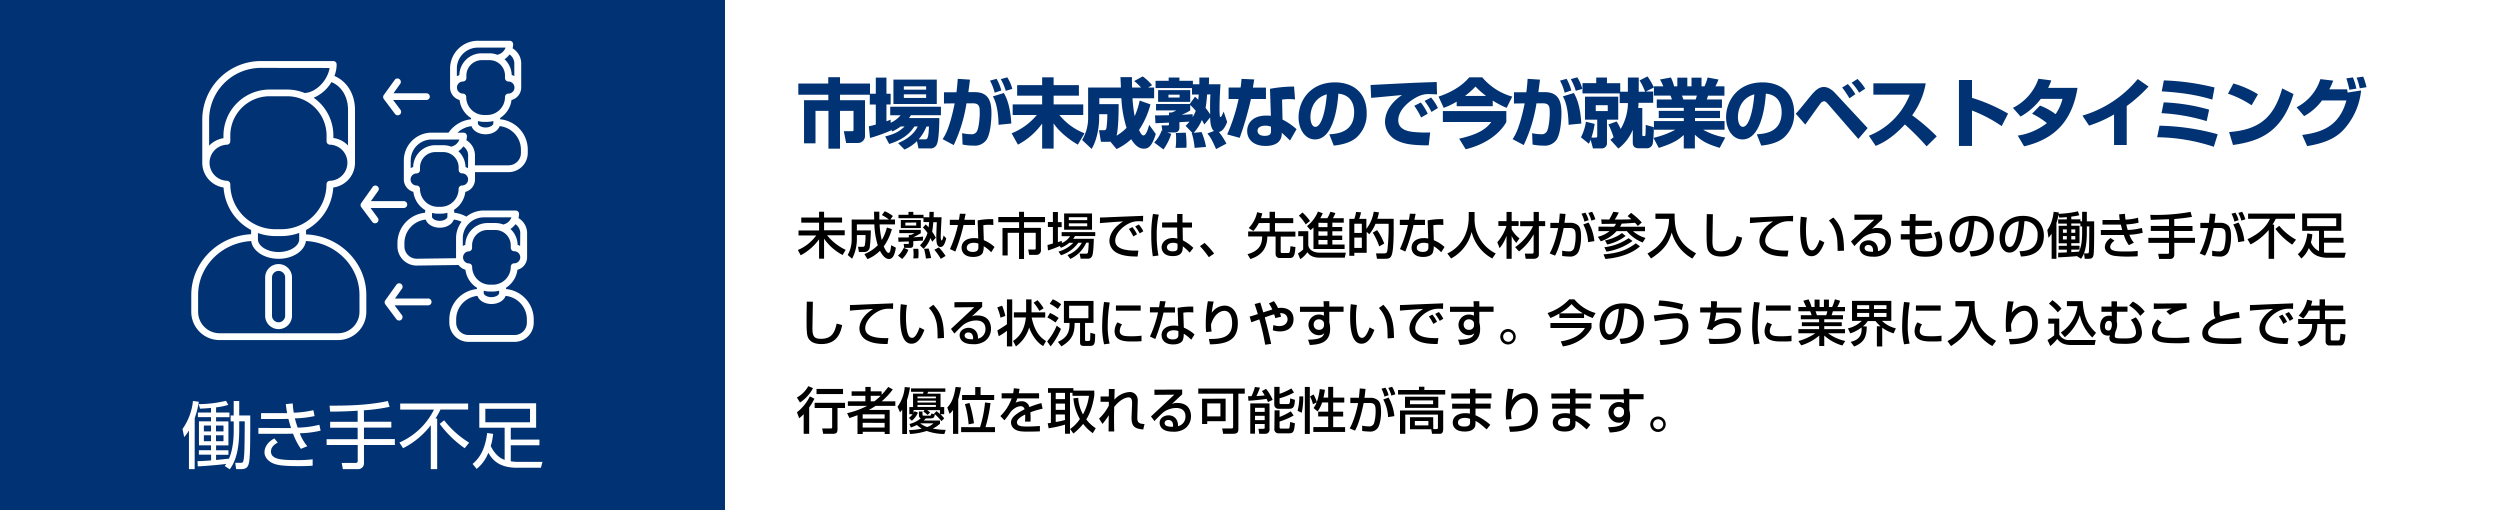 <svg id="レイヤー_1" data-name="レイヤー 1" xmlns="http://www.w3.org/2000/svg" width="1000" height="204" viewBox="0 0 1000 204"><rect x="0" y="0" width="1000" height="204" fill="#808080" stroke="none"/><defs><style>.cls-1{fill:#fff;}.cls-2{fill:#013273;}</style></defs><polygon class="cls-1" points="290 0 0 0 0 204 290 204 1000 204 1000 0 290 0"/><rect class="cls-2" width="290" height="204"/><path d="M320.51,87h7.12v-2.3h2V87h7.2v2h-7.2v3.1h8.26v2h-7.06a21,21,0,0,0,7.44,5.84l-1.22,2.06a20.62,20.62,0,0,1-7.42-6.52v8h-2V95.71a21.29,21.29,0,0,1-7.36,6.4L319.15,100a17.49,17.49,0,0,0,7.34-5.82h-7.08v-2h8.22v-3.1h-7.12Z"/><path d="M345.75,101.65a16.1,16.1,0,0,0,5.36-3.54,31.19,31.19,0,0,1-1.36-8.34h-7v2.38h5.58a59.09,59.09,0,0,1-.42,6.72,2.18,2.18,0,0,1-2.48,1.92h-1.86l-.36-2.06h1.94a.85.85,0,0,0,.82-.86,22.59,22.59,0,0,0,.24-3.84h-3.46v1.66a17.11,17.11,0,0,1-1.9,7.8L339.07,102a12.28,12.28,0,0,0,1.6-6.18v-8h9c0-.68-.06-2.88-.06-3.14h2.12c0,.76,0,1.22,0,3.14h3.88a18.16,18.16,0,0,0-2.86-1.8l1.16-1.54a16.25,16.25,0,0,1,3.24,1.92l-1,1.42H358v1.94h-6.16a33.88,33.88,0,0,0,.86,6.26A18.23,18.23,0,0,0,354.75,91l2,.64a21.08,21.08,0,0,1-3.24,6.9c0,.1,1.08,2.6,1.84,2.6s.78-.88,1.16-3.06l1.84,1c-.36,2-.88,4.52-2.8,4.52s-3.36-2.88-3.56-3.28a15.89,15.89,0,0,1-5,3.34Z"/><path d="M363.35,99.93a10.4,10.4,0,0,1-2.48,3.66l-1.68-1.34a9,9,0,0,0,2.3-3.14ZM359.29,95c2.46,0,3.46,0,4.24-.06v-1h.88a7.38,7.38,0,0,0,1.38-.68h-6.08v-1.3h8.6v1.32c-.68.44-2.54,1.44-2.94,1.64,1.84-.08,3-.2,3.88-.28l-.1,1.62c-1,0-3.52.2-3.84.22v1.2c0,.52,0,1.46-1.18,1.46h-2.46l-.2-1.58h1.78c.26,0,.28-.06.28-.34v-.64l-4.14.14Zm11-5.24c.36.34.6.58,1.16,1.16.08-.68.14-1.38.2-2.08h-2.26V87.27h-10V85.91h4V84.75h1.94v1.16h4.08v1h2.34c0-.84,0-1.44.06-2.16h1.68c0,.84,0,1-.06,2.16h3.2c-.06,1.18-.34,6.64-.34,7.44,0,.48,0,1.84.36,1.84s.72-1.68.8-2l1.06,1.2c-.58,2.14-1.18,3.4-2.28,3.4-1.7,0-1.7-2.34-1.7-4.32,0-1.18.16-5.1.2-5.58h-1.42c-.12,1.88-.4,3.56-.44,3.84a15.32,15.32,0,0,1,1.46,2.36l-1.44,1.6c-.4-.86-.5-1-.72-1.46a10.31,10.31,0,0,1-2.76,4.3L368,98.11a11.63,11.63,0,0,0,3-4.92A13.42,13.42,0,0,0,369.17,91ZM360.33,88h8v3.22h-8Zm1.8,1.06v1.14h4.36V89Zm5.18,10.46a12.87,12.87,0,0,1,.1,1.9,12.55,12.55,0,0,1-.1,1.88l-2,.08a11.48,11.48,0,0,0,.12-1.78,19.62,19.62,0,0,0-.12-2.08Zm4.14-.1a25.1,25.1,0,0,1,1,3.8l-2.08.2a25,25,0,0,0-.76-3.9Zm4.1-.44a20.5,20.5,0,0,1,2.68,3.4l-1.92,1.16a22.9,22.9,0,0,0-2.58-3.64Z"/><path d="M386.25,85.53c-.06.28-.46,2.24-.5,2.4H390V90h-4.58a69.35,69.35,0,0,1-3.3,10.62l-2.14-1A48.37,48.37,0,0,0,383.17,90h-3.24V87.93h3.64c.16-.88.26-1.58.38-2.44ZM397.35,90a16.76,16.76,0,0,0-1.72-.08,13,13,0,0,0-2.3.16l.2,6a13.81,13.81,0,0,1,4.28,2.72l-1.32,2.1a15.75,15.75,0,0,0-3-2.42,6.85,6.85,0,0,1-.42,2.7c-.64,1.2-2.38,1.6-3.76,1.6-4.22,0-4.68-2.7-4.68-3.68,0-2.34,1.92-3.86,5-3.86a7.64,7.64,0,0,1,1.66.16l-.24-7.24a28.2,28.2,0,0,1,6.24-.5Zm-6,7.44a5.38,5.38,0,0,0-1.86-.32c-1.66,0-2.78.74-2.78,2,0,1.4,1.58,1.66,2.4,1.66,2.24,0,2.24-1.34,2.24-1.9Z"/><path d="M407.61,84.71h2v2.1h8.4v2.08h-8.4v2.26h6.76v8.66a1.82,1.82,0,0,1-1.82,2.14h-2.9l-.36-2.14h2.52c.42,0,.48-.2.48-.6v-6.1h-4.68v10.48h-2V93.11h-4.54v9.08H401v-11h6.64V88.89h-8.32V86.81h8.32Z"/><path d="M427.71,97.11a11.17,11.17,0,0,1-3.34,2l-.48-.7a37.75,37.75,0,0,1-4.7,1.76L419,98c.46-.1,1.84-.5,2.16-.6v-6.6h-2v-2h2V84.79h2v4.06h1.5v2h-1.5v6a15.44,15.44,0,0,0,1.52-.52l.08.9a7.9,7.9,0,0,0,3.28-2.74h-3.38V92.85h13.44v1.58H430a10.61,10.61,0,0,1-.74,1.1h8.26c0,.22-.08,5.58-.64,6.8a1.77,1.77,0,0,1-1.92,1.14h-2.7l-.42-2h2.62c.6,0,.66-.26.76-.78.16-.82.26-3.16.28-3.62h-1a12.85,12.85,0,0,1-6.38,6.5L427,102a10.58,10.58,0,0,0,5.74-4.9h-1.42a13.7,13.7,0,0,1-6.92,5l-1-1.46a13.08,13.08,0,0,0,5.92-3.52Zm-2.06-11.72h11.16v6.5H425.65Zm1.88,1.5v1.16h7.36V86.89Zm0,2.44v1.18h7.36V89.33Z"/><path d="M457.21,88.57a16.22,16.22,0,0,0-1.74-.08,8.52,8.52,0,0,0-4,.94c-2.84,1.42-5.38,4.16-5.38,6.86,0,3,3.5,4.12,9.26,3.94l-.32,2.38c-4.3,0-6.44-.52-8.26-1.46a5.45,5.45,0,0,1-3-4.68c0-2.06,1.06-5.18,5.52-7.9-3.12.18-6.22.42-9.32.68L440,87c1.38,0,2.88-.08,4.26-.14,1.72-.08,10.9-.44,13-.52Zm-3.88,6a19.92,19.92,0,0,0-1.78-3l1.4-.74a14.69,14.69,0,0,1,1.86,2.88Zm2.56-1.22a23.55,23.55,0,0,0-1.82-2.78l1.48-.76a14.39,14.39,0,0,1,1.78,2.68Z"/><path d="M463.51,85.85a35.41,35.41,0,0,0-.82,8.36,41.32,41.32,0,0,0,.7,8l-2.26.3a52.28,52.28,0,0,1-.62-8.48,44.24,44.24,0,0,1,.68-8.44Zm7.36,3.1V85.59H473V89h3.8V91h-3.74l.08,5.14a18.06,18.06,0,0,1,4.2,3l-1.46,1.92a19.92,19.92,0,0,0-2.76-2.54c0,1.62-.12,3.92-4,3.92-4.3,0-4.48-3-4.48-3.5,0-1.94,1.72-3.74,4.5-3.74a7.33,7.33,0,0,1,1.8.22l-.1-4.42h-6V89Zm.14,8.54a4,4,0,0,0-1.72-.36c-1.54,0-2.52.74-2.52,1.78,0,.32.14,1.62,2.32,1.62,1.88,0,1.92-.82,1.92-1.68Z"/><path d="M483.53,102.87a35.74,35.74,0,0,0-3.54-4.4l1.84-1.3a31.58,31.58,0,0,1,3.82,4.26Z"/><path d="M503.53,89.23a14.58,14.58,0,0,1-2.2,3.16l-1.84-1.18a12.91,12.91,0,0,0,3.36-6.32l2.06.46a13.89,13.89,0,0,1-.54,1.9h3.46V84.73H510v2.52h7.3v2H510v3.4h8.16v2h-5.88v6c0,.54.36.54.52.54h2.38c.66,0,.8-.1,1-2.7l2,.32c-.2,3.56-.84,4.38-2.12,4.38h-4.12a1.54,1.54,0,0,1-1.7-1.68v-6.9h-3.32c0,4.56-2.24,7.6-6.78,9L499,101.67c4.78-1.28,5.86-4,5.86-7.08h-5.6v-2h8.62v-3.4Z"/><path d="M519.31,92.47h4v5.36c0,1.68,1.6,3.24,4.64,3.24h10.38l-.42,2H527.83c-1.4,0-3.8-.3-4.84-2.22a10.13,10.13,0,0,1-2.88,2.8l-.94-2.26a12.23,12.23,0,0,0,2.1-1.6v-5.3h-2ZM521,85a20.66,20.66,0,0,1,3,3.4l-1.72,1.36a16.76,16.76,0,0,0-2.74-3.5Zm4.38,6a12,12,0,0,1-1.16,1.06l-1.44-1.62a13.73,13.73,0,0,0,4.4-5.82l1.92.66a14.49,14.49,0,0,1-1,2h2.82a12.31,12.31,0,0,0,1.24-2.58l2,.52a13.56,13.56,0,0,1-1,2.06h4.34v1.8h-4.56v1.72h3.94v1.7h-3.94v1.74h3.94V96h-3.94v1.8h4.9v1.8H525.39Zm2-1.88v1.72H531V89.15Zm0,3.42v1.74H531V92.57Zm0,3.44v1.8H531V96Z"/><path d="M546.67,92.75v8.36h-4.94v1.22h-2V87.55h2a12.8,12.8,0,0,0,.68-2.78l2,.16a13.47,13.47,0,0,1-.74,2.62h2.88v4a15,15,0,0,0,2.94-6.88l2.1.28a19.32,19.32,0,0,1-.66,2.56h6.54c0,1.18,0,1.94,0,3.66,0,2.3,0,3.36-.08,5-.3,7-1,7.34-3.46,7.34h-3.14l-.38-2.16h3.18c.92,0,1.22-.16,1.38-1.32a87.62,87.62,0,0,0,.48-10.52h-5.24a16.33,16.33,0,0,1-2.48,4.18Zm-4.94-3.26v3.68h3V89.49Zm0,5.56v4.12h3V95.05Zm9.12-3a23.34,23.34,0,0,1,2.84,5.38l-2,1.12a25.84,25.84,0,0,0-2.6-5.5Z"/><path d="M566.25,85.53c-.06.28-.46,2.24-.5,2.4H570V90h-4.58a69.35,69.35,0,0,1-3.3,10.62l-2.14-1A48.37,48.37,0,0,0,563.17,90h-3.24V87.93h3.64c.16-.88.26-1.58.38-2.44ZM577.35,90a16.76,16.76,0,0,0-1.72-.08,13,13,0,0,0-2.3.16l.2,6a13.81,13.81,0,0,1,4.28,2.72l-1.32,2.1a15.75,15.75,0,0,0-3-2.42,6.85,6.85,0,0,1-.42,2.7c-.64,1.2-2.38,1.6-3.76,1.6-4.22,0-4.68-2.7-4.68-3.68,0-2.34,1.92-3.86,5-3.86a7.64,7.64,0,0,1,1.66.16l-.24-7.24a28.2,28.2,0,0,1,6.24-.5Zm-6,7.44a5.38,5.38,0,0,0-1.86-.32c-1.66,0-2.78.74-2.78,2,0,1.4,1.58,1.66,2.4,1.66,2.24,0,2.24-1.34,2.24-1.9Z"/><path d="M587.49,84.81h2.34v2.46a15.21,15.21,0,0,0,8.46,14.12l-1.38,2a16.6,16.6,0,0,1-8.26-10.64,16.39,16.39,0,0,1-8.22,10.64l-1.48-2a14.46,14.46,0,0,0,6.78-6.64,17.89,17.89,0,0,0,1.76-7.44Z"/><path d="M598.93,96.87a17.45,17.45,0,0,0,3.64-6.5h-3.22V88.45h3.26V84.77h2.06v3.68h2.78v1.92h-2.78v1.36a11.12,11.12,0,0,0,3.14,3.62l-1.3,1.8a10.84,10.84,0,0,1-1.84-2.78v9.16h-2.06V94.27a15,15,0,0,1-2.78,5Zm7.14,2a22,22,0,0,0,7.14-8.38h-5.14v-2h5.38V84.77h2.1v3.68h2.52v2h-2.52v11.38c0,1.36-1.36,1.7-2.06,1.7h-3.22l-.34-2.08h2.66c.74,0,.86-.1.86-.74v-7a21,21,0,0,1-5.86,6.86Z"/><path d="M626.21,85.57c-.2,1.9-.3,2.76-.42,3.54h2.4a4.53,4.53,0,0,1,3.06,1.06c.66.62,1.18,1.66,1.18,4.6,0,.4,0,4-1.16,6.16a3.64,3.64,0,0,1-3.4,1.7,26,26,0,0,1-3-.24v-2.12a12.76,12.76,0,0,0,2.58.28,2,2,0,0,0,2.18-1.28,17.55,17.55,0,0,0,.62-4.8c0-2.22-.24-3.3-2.5-3.28l-2.28,0c-.74,3.62-1.88,8.24-3.46,11.06l-2.14-.88c2.22-3.86,3.3-9.68,3.38-10.14l-3.12,0V89.15l3.44,0c.24-2.4.26-2.68.34-3.72Zm7.56,3.08a13.19,13.19,0,0,0-1.18-3.16l1.58-.42a11.83,11.83,0,0,1,1.28,3Zm1.46,8.2a16.6,16.6,0,0,0-1.92-7.06l2.12-.78a19.14,19.14,0,0,1,2.32,7.44Zm1.32-8.6a14.58,14.58,0,0,0-1.24-3.08l1.54-.46a14.64,14.64,0,0,1,1.3,3Z"/><path d="M645.65,90.69a7.08,7.08,0,0,0,.78-1.18c-2.74,0-3.06.06-5.78.06l-.14-1.82c.56,0,1.08.06,3.2.06.08-.16.9-1.56,1.6-3.1l2.2.28a17.77,17.77,0,0,1-1.62,2.82c3.3,0,5.6,0,6.64-.12a15.34,15.34,0,0,0-1.5-1.24l1.38-1.3a27.67,27.67,0,0,1,4.3,3.84l-1.58,1.4A13.85,13.85,0,0,0,654,89.11c-1.2.1-3.38.26-5.32.34a7.75,7.75,0,0,1-.68,1.24h10v1.8h-4.8a13.18,13.18,0,0,0,5,2.68L657.09,97a15.37,15.37,0,0,1-6.34-4.54h-4.12a14.54,14.54,0,0,1-6.32,4.06l-1.16-1.8a12,12,0,0,0,4.68-2.26h-4.44v-1.8ZM656,98.53c-2.6,2.34-7,4.44-13.84,5.06l-.76-1.84c5.82-.46,9.28-1.68,12.92-4.42Zm-3-2.14a23.68,23.68,0,0,1-10.4,4.26l-.86-1.76a21.6,21.6,0,0,0,9.7-3.62Zm-2.76-2a18.4,18.4,0,0,1-7.34,3.42l-.9-1.6c3.94-1,5.74-2.18,6.78-3Z"/><path d="M662.17,85.43h7.7c-.18,6.88,1.38,12,8.56,15.9l-1.48,2.1A17.16,17.16,0,0,1,668.69,93c-1.34,4.34-3,6.92-8.28,10.4l-1.42-2c4.9-2.62,8.56-7.16,8.64-13.86h-5.46Z"/><path d="M685.15,85.69c0,1.7-.18,10.24-.18,10.76,0,3.1.74,4.08,3.36,4.08,4.52,0,5.6-2.68,6.34-6.1l2.2.62c-.48,2.26-1.6,7.58-8.24,7.58-3,0-4.42-1-5.16-2.12s-.84-3-.84-6.54c0-1.78,0-4.44.08-8.32Z"/><path d="M717.21,88.57a16.22,16.22,0,0,0-1.74-.08,8.52,8.52,0,0,0-4,.94c-2.84,1.42-5.38,4.16-5.38,6.86,0,3,3.5,4.12,9.26,3.94l-.32,2.38c-4.3,0-6.44-.52-8.26-1.46a5.45,5.45,0,0,1-3-4.68c0-2.06,1.06-5.18,5.52-7.9-3.12.18-6.22.42-9.32.68L700,87c1.38,0,2.88-.08,4.26-.14,1.72-.08,10.9-.44,13-.52Z"/><path d="M722.77,87a28.51,28.51,0,0,0-.38,4.92c0,2,.16,6.32,1.34,7.72a1.47,1.47,0,0,0,1.1.5c1.28,0,2.32-2.2,3-4.18l1.92,1c-1.36,3.72-3,5.52-5.16,5.52-3.78,0-4.54-5.7-4.54-10.74,0-2.24.18-4.12.26-5.06Zm12.28,13.36c-.06-3.76-.1-5.7-.94-8a10.92,10.92,0,0,0-2.56-4.14L733.33,87c2.5,2.7,4.26,5.42,4.26,13.28Z"/><path d="M752.87,85.83v1.9c-.94.86-2.42,2.28-3.36,3.14-.22.22-.42.4-.82.74a4.76,4.76,0,0,1,2.26-.42c5.18,0,5.44,4.2,5.44,5.24a6,6,0,0,1-2.42,5,7.72,7.72,0,0,1-4.88,1.24c-5.24,0-5.24-3.26-5.24-3.54,0-2,1.9-3,3.58-3,1.94,0,3.9,1.36,3.76,4.34a3.86,3.86,0,0,0,3-3.9c0-2.88-2.28-3.38-3.68-3.38a8.82,8.82,0,0,0-5.22,1.76c-1.5,1.36-2.46,2.34-3.52,3.48l-1.38-1.86c.48-.42,8.22-7.66,9.32-8.7l-7.94.08V85.83Zm-3.62,14.28c0-.14-.06-2.12-1.9-2.12-.94,0-1.5.54-1.5,1.22,0,1.5,2.26,1.5,3.32,1.5A2.6,2.6,0,0,0,749.25,100.11Z"/><path d="M763.93,85.63h2.34l-.06,2.64h6.52v2.1h-6.56l-.06,3.32h1.24a21,21,0,0,0,5-.6l.66,2a24.5,24.5,0,0,1-6,.68h-.94c0,4.1.24,4.76,4.1,4.76,2.28,0,4.42-.22,4.42-3.18a9.3,9.3,0,0,0-1-4.2l2.1-.64a11.33,11.33,0,0,1,1.2,5c0,4.66-3.84,5.18-6.74,5.18-5.68,0-6.28-2-6.28-6.88h-3.56V93.69h3.56l0-3.32h-3.3v-2.1h3.32Z"/><path d="M787.79,100.49c2.38-.1,7.26-.32,7.26-6.52a5.15,5.15,0,0,0-5.26-5.52c-.32,3.32-.66,6.9-2.18,9.76-.34.62-1.52,2.82-3.84,2.82-2.62,0-3.94-3-3.94-5.8,0-4.82,3.4-8.88,9.34-8.88,6.64,0,8.38,4.56,8.38,7.84,0,7.94-7.1,8.32-9.18,8.42Zm-5.78-5c0,2.16.84,3.3,1.84,3.3,2.68,0,3.46-7.48,3.66-10.28C782.73,89.39,782,93.77,782,95.53Z"/><path d="M807.79,100.49c2.38-.1,7.26-.32,7.26-6.52a5.15,5.15,0,0,0-5.26-5.52c-.32,3.32-.66,6.9-2.18,9.76-.34.62-1.52,2.82-3.84,2.82-2.62,0-3.94-3-3.94-5.8,0-4.82,3.4-8.88,9.34-8.88,6.64,0,8.38,4.56,8.38,7.84,0,7.94-7.1,8.32-9.18,8.42Zm-5.78-5c0,2.16.84,3.3,1.84,3.3,2.68,0,3.46-7.48,3.66-10.28C802.73,89.39,802,93.77,802,95.53Z"/><path d="M830.79,102.45c-.56.06-5.24.44-7.52.48v-1.84l3.46-.12v-1.1h-3.26V98.33h3.26v-1h-3.26v-7h3.26v-.9h-3.46V87.75h3.46v-.9c-1.66.14-2.22.16-3,.2l-.32-1.14a21.5,21.5,0,0,1-.84,3.28v14.34h-1.92V93.41a11.12,11.12,0,0,1-1.24,1.72L818.93,92c.68-1,2-2.82,2.54-7.28l2.06.26c-.06.32-.06.42-.1.54a38.27,38.27,0,0,0,7.72-1l.58,1.58a26,26,0,0,1-3.22.54v1.08h3.66v.78h.68V84.71h1.88v3.82h2.94c0,6.78,0,12.4-.3,13.64-.22.88-.58,1.36-2.14,1.36h-1.34l-.28-2.18h1.3c.3,0,.52,0,.6-.4.14-.84.18-3.48.22-10.4h-1V93c0,7.24-1.56,9.46-2.3,10.52Zm-5.62-10.7v1.36h1.56V91.75Zm0,2.68v1.36h1.56V94.43Zm7.68-3.88h-.7V89.39h-3.64v.9h3.3v7h-3.3v1h3.3v1.54h-3.3v1c.48,0,2.64-.14,3.08-.18.64-1.4,1.26-3.24,1.26-7.66Zm-4.34,1.2v1.36h1.6V91.75Zm0,2.68v1.36h1.6V94.43Z"/><path d="M850,85.53a20.47,20.47,0,0,0,.2,2.32,22.79,22.79,0,0,0,5-.76l.22,2a26.09,26.09,0,0,1-4.9.68,21.3,21.3,0,0,0,.58,2.22,25.58,25.58,0,0,0,5.66-.82l.34,1.94a25.46,25.46,0,0,1-5.34.8,9.74,9.74,0,0,0,1.8,3.16l-2,1a12.86,12.86,0,0,1-2-4.06c-.8,0-1.48,0-2.3,0h-6.92v-2h7.08l1.48,0c-.1-.34-.28-1-.58-2.16l-1,0H841V88h6.22c.06,0,.56,0,.68,0-.16-1.08-.2-1.66-.24-2.26Zm-4.2,10.74c-1.54,1.08-1.72,2.12-1.72,2.48,0,1.84,3.06,1.84,6,1.84a39.28,39.28,0,0,0,5-.22v2.12c-.72.06-1.78.14-3.74.14a40,40,0,0,1-5.64-.3c-3.72-.66-3.76-3.2-3.76-3.48s0-2.06,2.26-3.64Z"/><path d="M867.59,87.69c-1,0-6.14.24-7.28.24l-.2-2a76.13,76.13,0,0,0,16.1-1.18l.58,2c-1.24.2-3.4.56-7.08.86v2.78H877v2h-7.32v2.76H878v2h-8.28v4.6c0,1.78-1.38,1.82-1.54,1.82h-4.52l-.4-2.06H867c.26,0,.6,0,.6-.46v-3.9h-8.26v-2h8.26V92.37h-7.28v-2h7.28Z"/><path d="M886.21,85.57c-.2,1.9-.3,2.76-.42,3.54h2.4a4.53,4.53,0,0,1,3.06,1.06c.66.62,1.18,1.66,1.18,4.6,0,.4,0,4-1.16,6.16a3.64,3.64,0,0,1-3.4,1.7,26,26,0,0,1-3-.24v-2.12a12.76,12.76,0,0,0,2.58.28,2,2,0,0,0,2.18-1.28,17.55,17.55,0,0,0,.62-4.8c0-2.22-.24-3.3-2.5-3.28l-2.28,0c-.74,3.62-1.88,8.24-3.46,11.06l-2.14-.88c2.22-3.86,3.3-9.68,3.38-10.14l-3.12,0V89.15l3.44,0c.24-2.4.26-2.68.34-3.72Zm7.56,3.08a13.19,13.19,0,0,0-1.18-3.16l1.58-.42a11.83,11.83,0,0,1,1.28,3Zm1.46,8.2a16.6,16.6,0,0,0-1.92-7.06l2.12-.78a19.14,19.14,0,0,1,2.32,7.44Zm1.32-8.6a14.58,14.58,0,0,0-1.24-3.08l1.54-.46a14.64,14.64,0,0,1,1.3,3Z"/><path d="M907.47,92a23.65,23.65,0,0,1-7.24,5.78L899,95.67c6.38-2.94,8.2-6.52,9-8.16h-8.76V85.43H918v2.08h-7.7A18,18,0,0,1,909,89.83h.64v13.7h-2.2Zm4.24-1.68a22.23,22.23,0,0,0,6.7,5.54l-1.52,2a27.21,27.21,0,0,1-6.72-6.3Z"/><path d="M924.93,93.71a15.16,15.16,0,0,1-.56,3.22,6.52,6.52,0,0,0,3.24,3.52V92.33h-6.74V85.39h15.64v6.94h-6.9v2.8h7.8v1.94h-7.8V101a9.51,9.51,0,0,0,1.4.1h7.3l-.54,2h-7a11.24,11.24,0,0,1-2.94-.44,6.71,6.71,0,0,1-4.28-3.46,11.24,11.24,0,0,1-3,4.2l-1.42-1.74c2.86-2.36,3.58-6.28,3.8-8.3Zm-2.08-6.42v3.16h11.64V87.29Z"/><path d="M325.15,120.69c0,1.7-.18,10.24-.18,10.76,0,3.1.74,4.08,3.36,4.08,4.52,0,5.6-2.68,6.34-6.1l2.2.62c-.48,2.26-1.6,7.58-8.24,7.58-3,0-4.42-1-5.16-2.12s-.84-3-.84-6.54c0-1.78,0-4.44.08-8.32Z"/><path d="M357.21,123.57a16.22,16.22,0,0,0-1.74-.08,8.52,8.52,0,0,0-4,.94c-2.84,1.42-5.38,4.16-5.38,6.86,0,3,3.5,4.12,9.26,3.94l-.32,2.38c-4.3,0-6.44-.52-8.26-1.46a5.45,5.45,0,0,1-3-4.68c0-2.06,1.06-5.18,5.52-7.9-3.12.18-6.22.42-9.32.68L340,122c1.38,0,2.88-.08,4.26-.14,1.72-.08,10.9-.44,13-.52Z"/><path d="M362.77,122a28.51,28.51,0,0,0-.38,4.92c0,2,.16,6.32,1.34,7.72a1.47,1.47,0,0,0,1.1.5c1.28,0,2.32-2.2,3-4.18l1.92,1c-1.36,3.72-3,5.52-5.16,5.52-3.78,0-4.54-5.7-4.54-10.74,0-2.24.18-4.12.26-5.06Zm12.28,13.36c-.06-3.76-.1-5.7-.94-8a10.92,10.92,0,0,0-2.56-4.14l1.78-1.32c2.5,2.7,4.26,5.42,4.26,13.28Z"/><path d="M392.87,120.83v1.9c-.94.86-2.42,2.28-3.36,3.14-.22.22-.42.4-.82.74a4.76,4.76,0,0,1,2.26-.42c5.18,0,5.44,4.2,5.44,5.24a6,6,0,0,1-2.42,5,7.72,7.72,0,0,1-4.88,1.24c-5.24,0-5.24-3.26-5.24-3.54,0-2,1.9-3,3.58-3,1.94,0,3.9,1.36,3.76,4.34a3.86,3.86,0,0,0,3-3.9c0-2.88-2.28-3.38-3.68-3.38a8.82,8.82,0,0,0-5.22,1.76c-1.5,1.36-2.46,2.34-3.52,3.48l-1.38-1.86c.48-.42,8.22-7.66,9.32-8.7l-7.94.08v-2.08Zm-3.62,14.28c0-.14-.06-2.12-1.9-2.12-.94,0-1.5.54-1.5,1.22,0,1.5,2.26,1.5,3.32,1.5A2.6,2.6,0,0,0,389.25,135.11Z"/><path d="M400.85,122.27a24.68,24.68,0,0,1,1.28,4.1l-1.92.7a21.76,21.76,0,0,0-1.3-4.1Zm1.92-2.52h2.12v18.82h-2.12v-6.26a22.21,22.21,0,0,1-3.28,2.18l-.56-2.3c.68-.4,2.92-1.8,3.84-2.48Zm14.5,18.68c-2.7-1.52-4.68-4.74-5.6-7.44a14.27,14.27,0,0,1-5.3,7.58l-1.14-2.18c1.24-.84,4.5-3.08,5.12-9.4h-4.8v-2.06h4.9v-5.18h2.16v5.18h5.48V127h-5.42c1.34,6.5,4.16,8.42,5.74,9.42ZM415,120.07a17.75,17.75,0,0,1,2.44,3.24l-1.68,1.06a17.93,17.93,0,0,0-2.32-3.28Z"/><path d="M424.39,131.55a27.86,27.86,0,0,1-4.14,7l-1.38-2a23.17,23.17,0,0,0,3.82-6.3ZM420,125.19a19,19,0,0,1,3.46,2L422.21,129a23.87,23.87,0,0,0-3.26-2Zm1.12-5.48a14.23,14.23,0,0,1,3.34,2l-1.32,1.88a18.3,18.3,0,0,0-3.26-2.1Zm12.9,9.46v6.6c0,.36,0,.62.48.62h.78c.5,0,.68-.14.74-.38s.1-1.74.12-2.9l1.92.52c0,4.08-.26,4.74-2.26,4.74h-2.12c-1.5,0-1.66-.54-1.66-1.52v-7.68h-2.18c0,4.12-.84,6.72-5.28,9.38l-1.4-1.8c3.3-1.5,4.72-3.48,4.66-7.58h-2.26v-8.8h11.84v8.8Zm-6.38-6.88v5h7.72v-5Z"/><path d="M443.89,121a57.26,57.26,0,0,0-.8,9.24,29,29,0,0,0,.76,7.2l-2.22.28a30.71,30.71,0,0,1-.76-7.38,72.63,72.63,0,0,1,.74-9.54Zm4.92,8.76a5,5,0,0,0-.92,2.6c0,2.14,2.26,2.14,4.78,2.14a27.33,27.33,0,0,0,3.94-.24v2.22c-1.32.12-2.84.12-3.66.12-2.62,0-7.12,0-7.12-4.16a6.62,6.62,0,0,1,1.14-3.5Zm7.46-7.58v2.08h-9.9v-2.08Z"/><path d="M466.25,120.53c-.06.28-.46,2.24-.5,2.4H470V125h-4.58a69.35,69.35,0,0,1-3.3,10.62l-2.14-1a48.37,48.37,0,0,0,3.24-9.66h-3.24v-2.08h3.64c.16-.88.26-1.58.38-2.44Zm11.1,4.46a16.76,16.76,0,0,0-1.72-.08,13,13,0,0,0-2.3.16l.2,6a13.81,13.81,0,0,1,4.28,2.72l-1.32,2.1a15.75,15.75,0,0,0-3-2.42,6.85,6.85,0,0,1-.42,2.7c-.64,1.2-2.38,1.6-3.76,1.6-4.22,0-4.68-2.7-4.68-3.68,0-2.34,1.92-3.86,5-3.86a7.64,7.64,0,0,1,1.66.16l-.24-7.24a28.2,28.2,0,0,1,6.24-.5Zm-6,7.44a5.38,5.38,0,0,0-1.86-.32c-1.66,0-2.78.74-2.78,2,0,1.4,1.58,1.66,2.4,1.66,2.24,0,2.24-1.34,2.24-1.9Z"/><path d="M485.47,120.63a30.91,30.91,0,0,0-.76,4.48,6.31,6.31,0,0,1,5.18-2.86c2.68,0,5.24,2.28,5.24,6.94,0,5.7-2.76,8.5-11.14,8.54l-.42-2.12c4.52-.06,9.28-.26,9.28-6.28,0-4.3-2-5-3.06-5-.66,0-3.74.26-5.36,5.4a14.64,14.64,0,0,0,.22,2.88l-2.18.22a20.56,20.56,0,0,1-.16-3,49.67,49.67,0,0,1,.84-9.34Z"/><path d="M509.57,120.45a15.91,15.91,0,0,1,1.64,2.76,10.44,10.44,0,0,1,1.2-.08c2.94,0,5,1.58,5,4.54s-1.94,4.9-5.44,4.9a9,9,0,0,1-2.84-.46l.22-2.1a6.54,6.54,0,0,0,2.36.42c2.66,0,3.32-1.76,3.32-2.72,0-.68-.34-2.52-3-2.46.16.52.24.86.38,1.44l-2.3.56c-.12-.44-.2-.76-.44-1.54-1.42.4-2.42.76-3.76,1.26.86,3.2,1.42,5.32,2.56,10.58l-2.4.34a93.14,93.14,0,0,0-2.32-10.14l-3.22,1.16-.68-2.28c.9-.24,1.38-.36,3.28-1-.5-1.58-.84-2.68-1.28-4l2.26-.62c.28.86.62,2,1.2,3.94.58-.2,3.18-1,3.62-1.16a18.09,18.09,0,0,0-1.36-2.44Z"/><path d="M529.41,120.49h2.32v2.16h5.7v2.06h-5.7V129a10,10,0,0,1,.32,2.54c0,5.82-4.64,6.26-8.12,6.46l-.7-2.12c5-.1,6-1.06,6.46-2.6a2.81,2.81,0,0,1-2.2.8,4.13,4.13,0,1,1,.06-8.26,3.9,3.9,0,0,1,2,.48l0-1.54h-9.56v-2.06h9.52Zm.2,9.14a1.59,1.59,0,0,0-.4-1.22,2.24,2.24,0,0,0-1.62-.68,2,2,0,0,0-2.12,2.1,2,2,0,0,0,2.06,2.1,1.89,1.89,0,0,0,2.08-1.92Z"/><path d="M542.77,122a28.51,28.51,0,0,0-.38,4.92c0,2,.16,6.32,1.34,7.72a1.47,1.47,0,0,0,1.1.5c1.28,0,2.32-2.2,3-4.18l1.92,1c-1.36,3.72-3,5.52-5.16,5.52-3.78,0-4.54-5.7-4.54-10.74,0-2.24.18-4.12.26-5.06Zm12.28,13.36c-.06-3.76-.1-5.7-.94-8a10.92,10.92,0,0,0-2.56-4.14l1.78-1.32c2.5,2.7,4.26,5.42,4.26,13.28Z"/><path d="M577.21,123.57a16.22,16.22,0,0,0-1.74-.08,8.52,8.52,0,0,0-4,.94c-2.84,1.42-5.38,4.16-5.38,6.86,0,3,3.5,4.12,9.26,3.94l-.32,2.38c-4.3,0-6.44-.52-8.26-1.46a5.45,5.45,0,0,1-3-4.68c0-2.06,1.06-5.18,5.52-7.9-3.12.18-6.22.42-9.32.68L560,122c1.38,0,2.88-.08,4.26-.14,1.72-.08,10.9-.44,13-.52Zm-3.88,6a19.92,19.92,0,0,0-1.78-3l1.4-.74a14.69,14.69,0,0,1,1.86,2.88Zm2.56-1.22a23.55,23.55,0,0,0-1.82-2.78l1.48-.76a14.39,14.39,0,0,1,1.78,2.68Z"/><path d="M589.41,120.49h2.32v2.16h5.7v2.06h-5.7V129a10,10,0,0,1,.32,2.54c0,5.82-4.64,6.26-8.12,6.46l-.7-2.12c5-.1,6-1.06,6.46-2.6a2.81,2.81,0,0,1-2.2.8,4.13,4.13,0,1,1,.06-8.26,3.9,3.9,0,0,1,2,.48l0-1.54h-9.56v-2.06h9.52Zm.2,9.14a1.59,1.59,0,0,0-.4-1.22,2.24,2.24,0,0,0-1.62-.68,2,2,0,0,0-2.12,2.1,2,2,0,0,0,2.06,2.1,1.89,1.89,0,0,0,2.08-1.92Z"/><path d="M606.29,134.71a3.09,3.09,0,1,1-3.08-3.1A3.08,3.08,0,0,1,606.29,134.71Zm-5,0a2,2,0,1,0,2-2A2,2,0,0,0,601.25,134.71Z"/><path d="M623.75,125.41a28.55,28.55,0,0,1-3.58,1.8l-1.14-2a20.77,20.77,0,0,0,8.66-5.48h2.06a16.93,16.93,0,0,0,8.48,5.48l-1.16,2a21.8,21.8,0,0,1-3.44-1.62v1.62h-9.88Zm12.86,3.78v2c-1.6,3.08-5.5,6.54-11.46,7.38l-.84-2c6.7-1.1,8.76-3.94,9.66-5.36h-13.8v-2Zm-3.44-3.86a17.57,17.57,0,0,1-4.54-3.7,19.75,19.75,0,0,1-4.74,3.7Z"/><path d="M647.79,135.49c2.38-.1,7.26-.32,7.26-6.52a5.15,5.15,0,0,0-5.26-5.52c-.32,3.32-.66,6.9-2.18,9.76-.34.62-1.52,2.82-3.84,2.82-2.62,0-3.94-3-3.94-5.8,0-4.82,3.4-8.88,9.34-8.88,6.64,0,8.38,4.56,8.38,7.84,0,7.94-7.1,8.32-9.18,8.42Zm-5.78-5c0,2.16.84,3.3,1.84,3.3,2.68,0,3.46-7.48,3.66-10.28C642.73,124.39,642,128.77,642,130.53Z"/><path d="M663.83,136c7.54.08,9.2-2.42,9.2-5.66,0-2.36-1-3-2.86-3a66.58,66.58,0,0,0-8.22,1.16l-.44-2.32c.78-.06,1.52-.12,4.06-.44a39.29,39.29,0,0,1,4.92-.46,4.51,4.51,0,0,1,3.86,1.58,6.05,6.05,0,0,1,1,3.56c0,6.8-6.64,7.36-11.14,7.58Zm8.86-12c-3.2-1.26-8.46-1.68-9.32-1.74l.34-2.08a44.12,44.12,0,0,1,9.58,1.56Z"/><path d="M686.79,120.53c0,.64,0,1.34-.14,2.5h9.94v2H686.45a18,18,0,0,1-.68,3.56,9.91,9.91,0,0,1,5.06-1.32c4.32,0,5.52,3.06,5.52,5a4.83,4.83,0,0,1-3.4,4.56c-1.62.54-3.18.74-6.86.76-1.22,0-1.62,0-2.24-.06l-.42-2.06c.68,0,1.74.1,2.92.1,4.24,0,7.64-.48,7.64-3.5,0-1.78-1.34-2.8-3.38-2.8a7.29,7.29,0,0,0-5.38,2.08l-.26.7-2.2-.46a27.15,27.15,0,0,0,1.44-6.6h-4.14v-2h4.32a22.64,22.64,0,0,0,0-2.52Z"/><path d="M703.89,121a57.26,57.26,0,0,0-.8,9.24,29,29,0,0,0,.76,7.2l-2.22.28a30.71,30.71,0,0,1-.76-7.38,72.63,72.63,0,0,1,.74-9.54Zm4.92,8.76a5,5,0,0,0-.92,2.6c0,2.14,2.26,2.14,4.78,2.14a27.33,27.33,0,0,0,3.94-.24v2.22c-1.32.12-2.84.12-3.66.12-2.62,0-7.12,0-7.12-4.16a6.62,6.62,0,0,1,1.14-3.5Zm7.46-7.58v2.08h-9.9v-2.08Z"/><path d="M719.37,136.41a22.74,22.74,0,0,0,6.76-3.1h-6.78v-1.66h8.28v-1.2h-6.88v-1.54h6.88v-1.2h-7.3v-1.64h4.3a11.28,11.28,0,0,0-.54-1.56h-4.74v-1.72h3.14l-1.16-2.48,2.08-.58a15.5,15.5,0,0,1,1.2,3.06h1.22v-2.94h2v2.94h1.74v-2.94h2v2.94h1.3a21.75,21.75,0,0,0,1.1-3.08l2.08.6a16.53,16.53,0,0,1-1.1,2.48H738v1.72h-4.84c-.06.22-.42,1.32-.5,1.56h4.54v1.64h-7.5v1.2h7v1.54h-7v1.2H738v1.66h-6.76a17.46,17.46,0,0,0,6.86,3.08l-1.16,1.82a18.33,18.33,0,0,1-7.24-4v4.2h-2v-4.18a19.92,19.92,0,0,1-7.22,3.92Zm6.84-11.9c.1.24.48,1.34.56,1.56h3.72a8.19,8.19,0,0,0,.44-1.56Z"/><path d="M740.27,136.73c2.6-.58,4.66-2,4.36-5.76a14.83,14.83,0,0,1-4.52,2.38l-.94-2a11.55,11.55,0,0,0,5.54-3h-3.9v-8h15.72v8h-3.74a12.12,12.12,0,0,0,5.56,3l-.92,2a14.86,14.86,0,0,1-4.54-2.28v7.52h-2.14v-8.08h1.46a14.51,14.51,0,0,1-2-2.08h-3.12a8.43,8.43,0,0,1-1.92,2.1l1.54.08c-.08,3.68-.7,6.28-5.06,8Zm2.58-14.64v1.5h4.82v-1.5Zm0,3.08v1.6h4.82v-1.6Zm6.74-3.08v1.5h5v-1.5Zm0,3.08v1.6h5v-1.6Z"/><path d="M763.89,121a57.26,57.26,0,0,0-.8,9.24,29,29,0,0,0,.76,7.2l-2.22.28a30.71,30.71,0,0,1-.76-7.38,72.63,72.63,0,0,1,.74-9.54Zm4.92,8.76a5,5,0,0,0-.92,2.6c0,2.14,2.26,2.14,4.78,2.14a27.33,27.33,0,0,0,3.94-.24v2.22c-1.32.12-2.84.12-3.66.12-2.62,0-7.12,0-7.12-4.16a6.62,6.62,0,0,1,1.14-3.5Zm7.46-7.58v2.08h-9.9v-2.08Z"/><path d="M782.17,120.43h7.7c-.18,6.88,1.38,12,8.56,15.9l-1.48,2.1a17.16,17.16,0,0,1-8.26-10.4c-1.34,4.34-3,6.92-8.28,10.4l-1.42-2c4.9-2.62,8.56-7.16,8.64-13.86h-5.46Z"/><path d="M805.47,120.63a30.91,30.91,0,0,0-.76,4.48,6.31,6.31,0,0,1,5.18-2.86c2.68,0,5.24,2.28,5.24,6.94,0,5.7-2.76,8.5-11.14,8.54l-.42-2.12c4.52-.06,9.28-.26,9.28-6.28,0-4.3-2-5-3.06-5-.66,0-3.74.26-5.36,5.4a14.64,14.64,0,0,0,.22,2.88l-2.18.22a20.56,20.56,0,0,1-.16-3,49.67,49.67,0,0,1,.84-9.34Z"/><path d="M819.31,127.45h4.4v6.4A4.3,4.3,0,0,0,828,136h10.26l-.38,2h-9.42c-3.64,0-4.86-1.54-5.54-2.42a21.15,21.15,0,0,1-2.8,2.86L819,136a17.35,17.35,0,0,0,2.68-1.86v-4.68h-2.4Zm1.64-7.38a18.14,18.14,0,0,1,3.66,3.36l-1.5,1.52a20.88,20.88,0,0,0-3.54-3.48ZM824.33,133A15.11,15.11,0,0,0,831,122.45h-4.24v-2h6.34c.26,7,2.7,10.28,5.32,12.66L836.93,135a17.28,17.28,0,0,1-5-8.94,18.49,18.49,0,0,1-6,8.82Z"/><path d="M844.59,122.63v-2.1h2.2v2.1H851v2.06h-4.24l-.06,4a2.26,2.26,0,0,0,.08.3,5.78,5.78,0,0,1,.08.9,6.28,6.28,0,0,1-.42,2.16,6.44,6.44,0,0,0-.52,2.24c0,.92.22,1.08,3.48,1.08,2.52,0,5,0,5-2.54a8.5,8.5,0,0,0-2.08-4.9l2-1a9.74,9.74,0,0,1,2.44,6,4.08,4.08,0,0,1-3.6,4.38,19.47,19.47,0,0,1-4.1.2c-2.2,0-5.3,0-5.3-2.32a3.06,3.06,0,0,1,.26-1.08,2.27,2.27,0,0,1-.82.14c-3.16,0-3.16-3.28-3.16-3.72,0-1.46.6-4.24,3.64-4.24a1.8,1.8,0,0,1,1,.2v-1.78h-4.1v-2.06Zm-2.64,7.9c0,.92.4,1.66,1.34,1.66a1,1,0,0,0,1.12-.68,4,4,0,0,0,.34-1.6c0-1.28-.52-1.56-1.2-1.56C842.07,128.35,842,130.23,842,130.53Zm14.16-4.18a15,15,0,0,0-4.46-4.16l1.5-1.56a14.09,14.09,0,0,1,4.72,4Z"/><path d="M864.69,129a5.19,5.19,0,0,0-1.68,3.44c0,2.36,2.18,2.7,6.92,2.7a42.33,42.33,0,0,0,5.74-.36l.08,2.26a33,33,0,0,1-5,.26c-4.72,0-6.22-.38-7.42-.82a3.93,3.93,0,0,1-2.54-3.74,7.55,7.55,0,0,1,2.28-4.94Zm10-5.6A16.74,16.74,0,0,0,868,126l-1.44-1.42a12.33,12.33,0,0,1,2.08-1.16c-.84,0-6.46.14-7.12.18v-2.24c.64,0,.88.06,2,.06,1.56,0,9.32-.1,11.06-.1Z"/><path d="M887.81,120.51c0,.6,0,1.8,0,4.14a3.07,3.07,0,0,0,.4,1.86,38.39,38.39,0,0,1,7.38-1.7l.26,2.36c-5.12.52-12.6,2.28-12.6,5.8,0,2.18,2,2.4,7.5,2.4a47.81,47.81,0,0,0,5.76-.32v2.3a28.4,28.4,0,0,1-4.6.24c-5.72,0-11-.1-11-4.34,0-3.38,3.56-5.24,5.32-6-.56-.64-.86-1-.76-6.76Z"/><path d="M917.21,123.57a16.22,16.22,0,0,0-1.74-.08,8.52,8.52,0,0,0-4,.94c-2.84,1.42-5.38,4.16-5.38,6.86,0,3,3.5,4.12,9.26,3.94l-.32,2.38c-4.3,0-6.44-.52-8.26-1.46a5.45,5.45,0,0,1-3-4.68c0-2.06,1.06-5.18,5.52-7.9-3.12.18-6.22.42-9.32.68L900,122c1.38,0,2.88-.08,4.26-.14,1.72-.08,10.9-.44,13-.52Zm-3.88,6a19.92,19.92,0,0,0-1.78-3l1.4-.74a14.69,14.69,0,0,1,1.86,2.88Zm2.56-1.22a23.55,23.55,0,0,0-1.82-2.78l1.48-.76a14.39,14.39,0,0,1,1.78,2.68Z"/><path d="M923.53,124.23a14.58,14.58,0,0,1-2.2,3.16l-1.84-1.18a12.91,12.91,0,0,0,3.36-6.32l2.06.46a13.89,13.89,0,0,1-.54,1.9h3.46v-2.52H930v2.52h7.3v2H930v3.4h8.16v2h-5.88v6c0,.54.36.54.52.54h2.38c.66,0,.8-.1,1-2.7l2,.32c-.2,3.56-.84,4.38-2.12,4.38h-4.12a1.54,1.54,0,0,1-1.7-1.68v-6.9h-3.32c0,4.56-2.24,7.6-6.78,9L919,136.67c4.78-1.28,5.86-4,5.86-7.08h-5.6v-2h8.62v-3.4Z"/><path d="M325.19,155.25A15,15,0,0,1,320,161l-1.24-2a11.56,11.56,0,0,0,4.56-4.54Zm.58,4.22a26.49,26.49,0,0,1-2.1,3.52v10.54h-2.2v-7.86a16.3,16.3,0,0,1-1.8,1.64l-.88-2.4a18.14,18.14,0,0,0,5.14-6.36ZM338,161.13v2.06H335v8.56c0,1.6-.74,1.78-2.14,1.78h-3.6l-.38-2.14h3.34c.44,0,.64-.06.64-.54v-7.66h-7v-2.06Zm-.78-5.56v2.06H326.61v-2.06Z"/><path d="M338.85,165.27a33.25,33.25,0,0,0,8-2.92h-7.7v-1.82h7v-2.22h-5.5v-1.78h5.5v-1.76h2.12v1.76h4.38v1.38a28.13,28.13,0,0,0,2.64-3.14l1.82,1a27.4,27.4,0,0,1-4.44,4.76h5.46v1.82h-7.9c-.58.4-1.5,1-2.7,1.62h8.34v9.62h-2v-.86h-8.78v.86H343v-7.52c-1.66.64-2.34.86-3.24,1.14Zm6.22.46v1.72h8.78v-1.72Zm0,3.38V171h8.78v-1.84Zm3.22-10.8v2.22h1.44a23.18,23.18,0,0,0,2.56-2.22Z"/><path d="M362.81,160v13.6h-1.92v-9.74a7.68,7.68,0,0,1-.88,1.06l-1-2.22a15.34,15.34,0,0,0,2.88-7.88l2.1.18A27.84,27.84,0,0,1,362.81,160Zm14.94,13.6a21.33,21.33,0,0,1-7.06-1.22,27.35,27.35,0,0,1-6.68,1.22l-.4-1.56a26.4,26.4,0,0,0,5.1-.58,10.5,10.5,0,0,1-1.94-1.46,22.68,22.68,0,0,1-2.44,1l-.54-1.4a11.46,11.46,0,0,0,4.54-2.28,1.12,1.12,0,0,1-.76-1.06v-1.66H369v1.26c0,.28.16.4.56.4h2.3c.48,0,.52-.16.68-.84l1.32.28a2.84,2.84,0,0,0-.26-.24l1-1a17.49,17.49,0,0,1,1.36,1.14v-1.56h-5.12a13.43,13.43,0,0,1,1.2.94l-1,1a14.34,14.34,0,0,0-1.7-1.4l.48-.58h-4.38v1.16a4.87,4.87,0,0,0,.38-.68l1.36.6a8.84,8.84,0,0,1-2.46,3.22l-1.14-1.12a9.49,9.49,0,0,0,1.48-1.5h-1.32v-2.86h1.48v-5.36h4l.2-.74h-5v-1.36h13.72v1.36h-6.88l-.34.74h5.3v5.36h1.46v2.86h-1.54a10.55,10.55,0,0,1,1.54,1.68l-1.08,1.1a23.92,23.92,0,0,0-2.64-2.76c-.28,1.3-.36,1.66-1.9,1.66h-1.7c-.22.22-.44.46-.88.86H376v1.28a13.14,13.14,0,0,1-2.9,1.94,29,29,0,0,0,5.18.5Zm-3.4-15H367v.72h7.36Zm0,1.66H367V161h7.36Zm0,1.72H367v.8h7.36Zm-6.28,7.36a10.78,10.78,0,0,0,2.78,1.48,6.85,6.85,0,0,0,2.52-1.48Z"/><path d="M381.21,164a10.37,10.37,0,0,1-1.36,1.56l-.94-2.54c1.44-1.58,2.6-3.4,3.32-8.24l2.18.2a47.42,47.42,0,0,1-1.12,4.8v13.76h-2.08Zm10.8,6.88A45.1,45.1,0,0,0,394,161l2.2.24a60,60,0,0,1-2,9.62H398v2H384.45v-2Zm-1.92-16.06h2.14V158h5.44v2H384.83v-2h5.26Zm-2.64,14.92a39.28,39.28,0,0,0-1.48-8.08l1.82-.48a49.1,49.1,0,0,1,1.8,8.12Z"/><path d="M407.81,155.53c-.06.46-.12.84-.32,1.78h8.14v2.06h-8.72a10.15,10.15,0,0,1-.68,1.72,5,5,0,0,1,2.32-.58,3,3,0,0,1,3.2,2.32,38.85,38.85,0,0,1,4.8-1.6l.5,2.24a37.5,37.5,0,0,0-4.9,1.44,29.12,29.12,0,0,1,.06,3.72H410a10.94,10.94,0,0,0,.08-1.5c0-.56,0-1,0-1.32-.9.44-3.3,1.62-3.3,3.1,0,1.7,2.26,1.7,4.18,1.7.26,0,2.28,0,5-.22v2.16c-1.5.06-3.18.1-4.68.1-2.18,0-4.24,0-5.62-1.14a3.24,3.24,0,0,1-1.26-2.52c0-2,2-3.48,5.42-5.28a1.46,1.46,0,0,0-1.56-1.22c-1.78,0-3.54,1.6-4.16,2.5a28.53,28.53,0,0,1-2.32,3.14l-1.64-1.7a18.21,18.21,0,0,0,4.52-7.06h-4v-2.06h4.6a13.62,13.62,0,0,0,.26-2Z"/><path d="M431.29,159.15a15.37,15.37,0,0,0,1.9,6.62,21,21,0,0,0,2.4-7.46H429v-1.18h-1v16.36h-2v-3.64a45.36,45.36,0,0,1-6.54,1.46l-.38-2a12.33,12.33,0,0,0,1.28-.18v-12h-1.16v-1.88h10.16v1h8.36v2c-.88,5.62-2.42,8.22-3.2,9.52a14,14,0,0,0,3.78,3.5l-1.18,2a17.66,17.66,0,0,1-3.86-3.72,22.79,22.79,0,0,1-3.9,3.86l-1.32-1.8a15.36,15.36,0,0,0,3.92-4,19.67,19.67,0,0,1-2.6-8.28Zm-9-2v2.5H426v-2.5Zm0,4.3v2.5H426v-2.5Zm3.66,4.34h-3.66v3A27.78,27.78,0,0,0,426,168Z"/><path d="M445.85,155.59c0,.2,0,.6-.1,4.28a8.83,8.83,0,0,1,6.1-3.06,3.12,3.12,0,0,1,3.22,2.8,15.35,15.35,0,0,1,0,1.86l-.14,5.08c-.06,2,.1,3,2.88,3.06l-.52,2.18c-3.34-.32-4.82-1.12-4.66-5.18l.2-5c.06-1.52-.18-2.66-1.38-2.66s-3.48.92-5.78,3.82c0,1.22-.06,2.44-.06,4.26,0,2.46.06,4.5.08,5.56h-2.26c0-.44.06-5.64.08-6.5a28.32,28.32,0,0,1-2.52,3.48l-1.36-2.12a18.92,18.92,0,0,0,3.9-5.22l0-1.52h-3.3v-2.12h3.3c0-.28,0-2.9,0-3Z"/><path d="M472.87,155.83v1.9c-.94.86-2.42,2.28-3.36,3.14-.22.22-.42.4-.82.74a4.76,4.76,0,0,1,2.26-.42c5.18,0,5.44,4.2,5.44,5.24a6,6,0,0,1-2.42,5,7.72,7.72,0,0,1-4.88,1.24c-5.24,0-5.24-3.26-5.24-3.54,0-2,1.9-3,3.58-3,1.94,0,3.9,1.36,3.76,4.34a3.86,3.86,0,0,0,3-3.9c0-2.88-2.28-3.38-3.68-3.38a8.82,8.82,0,0,0-5.22,1.76c-1.5,1.36-2.46,2.34-3.52,3.48l-1.38-1.86c.48-.42,8.22-7.66,9.32-8.7l-7.94.08v-2.08Zm-3.62,14.28c0-.14-.06-2.12-1.9-2.12-.94,0-1.5.54-1.5,1.22,0,1.5,2.26,1.5,3.32,1.5A2.6,2.6,0,0,0,469.25,170.11Z"/><path d="M493.25,157.47H479.31v-2.06h18.6v2.06h-2.56v14.26c0,1.18-.48,1.78-2.1,1.78h-4l-.38-2.12h3.86c.36,0,.52-.26.52-.64Zm-3,2v9h-7.36v1.12h-2.06v-10.1Zm-7.36,1.88v5.22h5.28v-5.22Z"/><path d="M507.19,160.85a11.25,11.25,0,0,0-.56-1.3c-1.24.2-4.78.62-7.26.74l-.14-1.82,1.36,0a20.22,20.22,0,0,0,1.38-3.68l2,.26a24.18,24.18,0,0,1-1.4,3.36c.22,0,2.18-.1,3.3-.24-.46-.82-.78-1.26-1.08-1.74l1.62-.9a17.68,17.68,0,0,1,2.66,4.4Zm-7.08.5h7.7v10.52a1.58,1.58,0,0,1-1.54,1.64h-2.58l-.3-2h2.06c.26,0,.42-.08.42-.36v-1.54H502v3.86h-1.9Zm1.9,1.78v1.62h3.86v-1.62Zm0,3.2v1.72h3.86v-1.72Zm9.82-11.58v2.78a24.13,24.13,0,0,0,4.7-2.16l1.08,1.62a26.25,26.25,0,0,1-5.78,2.32v1.86c0,.16,0,.46.54.46h2.76c.56,0,.88,0,.92-2.28l1.92.58c-.12,2.66-.58,3.58-2.18,3.58h-4.18a1.66,1.66,0,0,1-1.9-1.7v-7.06Zm-2,9.38h2v2.66a26,26,0,0,0,4.48-2.26l1.14,1.68a28.46,28.46,0,0,1-5.62,2.4v2.24c0,.48.28.6.56.6h2.74c.66,0,.7,0,.92-2.66l1.92.54c-.32,3.32-.56,4-2.48,4h-4a1.61,1.61,0,0,1-1.74-1.84Z"/><path d="M521.29,158.57a28.51,28.51,0,0,1-.6,6.54l-1.66-.8a21.75,21.75,0,0,0,.7-5.74Zm.64-3.8h2v18.8h-2Zm6.92,6.22a12.59,12.59,0,0,1-1.82,3.58l-1.6-1.36a9.42,9.42,0,0,0,1.24-2.28l-1.48.78a14.86,14.86,0,0,0-1.18-3.14l1.42-.78a15,15,0,0,1,1.3,3,22.56,22.56,0,0,0,1.16-5.16l2.08.28c-.12.8-.26,1.76-.58,3.12h1.88v-4.28h2v4.28h4.44V161h-4.44v3.66h4v1.94h-4v4.24h4.78v1.94H525.33v-1.94h5.94v-4.24h-4v-1.94h4V161Z"/><path d="M546.21,155.57c-.2,1.9-.3,2.76-.42,3.54h2.4a4.53,4.53,0,0,1,3.06,1.06c.66.62,1.18,1.66,1.18,4.6,0,.4,0,4-1.16,6.16a3.64,3.64,0,0,1-3.4,1.7,26,26,0,0,1-3-.24v-2.12a12.76,12.76,0,0,0,2.58.28,2,2,0,0,0,2.18-1.28,17.55,17.55,0,0,0,.62-4.8c0-2.22-.24-3.3-2.5-3.28l-2.28,0c-.74,3.62-1.88,8.24-3.46,11.06l-2.14-.88c2.22-3.86,3.3-9.68,3.38-10.14l-3.12,0v-2.14l3.44,0c.24-2.4.26-2.68.34-3.72Zm7.56,3.08a13.19,13.19,0,0,0-1.18-3.16l1.58-.42a11.83,11.83,0,0,1,1.28,3Zm1.46,8.2a16.6,16.6,0,0,0-1.92-7.06l2.12-.78a19.14,19.14,0,0,1,2.32,7.44Zm1.32-8.6a14.58,14.58,0,0,0-1.24-3.08l1.54-.46a14.64,14.64,0,0,1,1.3,3Z"/><path d="M567.59,154.69h2.16V156h8.34v1.8H559.21V156h8.38Zm5.72,16.94h1.36c.32,0,.5-.12.5-.52v-5.28H562.11v7.68H560v-9.32h17.28v7.68c0,.94-.42,1.64-1.22,1.64h-3.24l-.32-1.8H564v-4.82h9.28Zm2-12.94v4.46H562v-4.46ZM564,160.17v1.5h9.24v-1.5Zm1.94,8.24v1.76h5.42v-1.76Z"/><path d="M588,157.37v-1.84h2.2v1.84h6.4v2h-6.4v2.06h6.06v2h-6.06v2.68a22.65,22.65,0,0,1,5.92,3.82l-1.46,1.84c-2.58-2.26-3-2.62-4.46-3.4v.4c0,1.42-.12,1.88-.44,2.34-1,1.46-3.08,1.5-3.86,1.5-4,0-4.8-2.2-4.8-3.6,0-2.8,2.78-3.74,5-3.74a8.3,8.3,0,0,1,1.86.2v-2h-7.1v-2H588v-2.06h-7.48v-2Zm0,10.16a6,6,0,0,0-2-.38c-1.14,0-2.8.38-2.8,1.82s1.38,1.64,2.58,1.64c2.26,0,2.26-1.14,2.26-2Z"/><path d="M605.47,155.63a30.91,30.91,0,0,0-.76,4.48,6.31,6.31,0,0,1,5.18-2.86c2.68,0,5.24,2.28,5.24,6.94,0,5.7-2.76,8.5-11.14,8.54l-.42-2.12c4.52-.06,9.28-.26,9.28-6.28,0-4.3-2-5-3.06-5-.66,0-3.74.26-5.36,5.4a14.64,14.64,0,0,0,.22,2.88l-2.18.22a20.56,20.56,0,0,1-.16-3,49.67,49.67,0,0,1,.84-9.34Z"/><path d="M628,157.37v-1.84h2.2v1.84h6.4v2h-6.4v2.06h6.06v2h-6.06v2.68a22.65,22.65,0,0,1,5.92,3.82l-1.46,1.84c-2.58-2.26-3-2.62-4.46-3.4v.4c0,1.42-.12,1.88-.44,2.34-1,1.46-3.08,1.5-3.86,1.5-4,0-4.8-2.2-4.8-3.6,0-2.8,2.78-3.74,5-3.74a8.3,8.3,0,0,1,1.86.2v-2h-7.1v-2H628v-2.06h-7.48v-2Zm0,10.16a6,6,0,0,0-2-.38c-1.14,0-2.8.38-2.8,1.82s1.38,1.64,2.58,1.64c2.26,0,2.26-1.14,2.26-2Z"/><path d="M649.41,155.49h2.32v2.16h5.7v2.06h-5.7V164a10,10,0,0,1,.32,2.54c0,5.82-4.64,6.26-8.12,6.46l-.7-2.12c5-.1,6-1.06,6.46-2.6a2.81,2.81,0,0,1-2.2.8,4.13,4.13,0,1,1,.06-8.26,3.9,3.9,0,0,1,2,.48l0-1.54h-9.56v-2.06h9.52Zm.2,9.14a1.59,1.59,0,0,0-.4-1.22,2.24,2.24,0,0,0-1.62-.68,2,2,0,0,0-2.12,2.1,2,2,0,0,0,2.06,2.1,1.89,1.89,0,0,0,2.08-1.92Z"/><path d="M666.29,169.71a3.09,3.09,0,1,1-3.08-3.1A3.08,3.08,0,0,1,666.29,169.71Zm-5,0a2,2,0,1,0,2-2A2,2,0,0,0,661.25,169.71Z"/><path class="cls-2" d="M331.3,30.87H336v2.55H348v4.47H336v2.19h10v14a2.84,2.84,0,0,1-2.85,3.12h-4.71l-.9-4.71h3.27c.6,0,.6-.21.6-.75V44.34H336V59.46h-4.62V44.34H326.2v13h-4.59V40.08h9.72V37.89h-12V33.42H331.3Z"/><path class="cls-2" d="M360.31,50.58a18.53,18.53,0,0,1-3.42,2l-.51-.78v.39a64.83,64.83,0,0,1-8.37,3l-.48-4.68a26.52,26.52,0,0,0,2.79-.69v-8h-2.4V37.5h2.4V31.05h4.26V37.5h1.68v4.29h-1.68v6.72a14.6,14.6,0,0,0,1.68-.66l0,1.26a11.67,11.67,0,0,0,4-3h-4.17V42.69h20.28v3.39H364.36c-.33.54-.48.75-.75,1.14h12.12c0,2.19-.15,8.52-.93,10.35a2.72,2.72,0,0,1-2.88,1.8h-4.53l-.6-2.91a16.28,16.28,0,0,1-5,3.36l-2.55-2.58c5.64-2.4,7.2-5.37,7.86-6.66h-1.35c-1.11,1.71-3.45,5-10.08,7l-1.59-3c3.42-.9,5.37-1.71,7.77-4Zm-2.94-18.75h17.34v9.78H357.37Zm4.17,2.7v1.35h8.91V34.53Zm0,3.21v1.44h8.91V37.74Zm8.43,18c1,0,1.41-.27,1.62-5.13h-1a18.18,18.18,0,0,1-3.12,5.13Z"/><path class="cls-2" d="M388,31.86c-.15,1.17-.3,2.46-.66,5h2.58c6,0,6.66,4.44,6.66,8.49,0,1.71-.21,8.22-2.13,10.77a5.73,5.73,0,0,1-5.07,2.13,23.18,23.18,0,0,1-4.35-.42l-.18-4.56a17.58,17.58,0,0,0,3.51.42,2.39,2.39,0,0,0,2.31-1c.84-1.23,1.23-5.34,1.23-7.5,0-2.4-.06-3.9-2.91-3.87l-2.4,0a59.92,59.92,0,0,1-5.1,16.71l-4.44-2.37c1.32-2,2.91-5,4.83-14.31l-4.29.06V36.9h5c.27-2.19.42-4,.51-5.37Zm9.87,5.22A21.1,21.1,0,0,0,396,32.25l2.64-.72a18.72,18.72,0,0,1,1.89,4.65Zm1.56,12.84c-.15-7.5-1.68-10.26-2.28-11.37l4.38-1.35c1.5,2.55,2.64,6.18,3,12.21Zm2.88-13.59a22.66,22.66,0,0,0-2-4.68l2.61-.72a16.42,16.42,0,0,1,2,4.62Z"/><path class="cls-2" d="M416.86,34.05V30.93h4.59v3.12h10.11v4.23H421.45v3.48H433.3V46h-9.54a24.18,24.18,0,0,0,10.05,7.32l-2.67,4.53c-4.23-2.4-8-5.85-9.69-8.52V59.43h-4.59v-10a28,28,0,0,1-9.69,8.43l-2.52-4.53A25.41,25.41,0,0,0,414.73,46h-9.66V41.76h11.79V38.28h-10V34.05Z"/><path class="cls-2" d="M444.13,56.64a3.79,3.79,0,0,1-.9.09h-2.85l-.78-4.65h2c.45,0,.78,0,1-1a41.39,41.39,0,0,0,.33-5.4h-3.27v1.71c0,.69-.06,7.17-3,12.18L432.85,56a17.1,17.1,0,0,0,2.4-8.91V35h13.11c0-.66-.15-3.54-.18-4.14h4.59c0,.84,0,1.5.06,4.14h3.57a18.94,18.94,0,0,0-2.73-2.58l3.42-1.86a20.88,20.88,0,0,1,3.75,3.51l-1.59.93h2.4V39.3H453a57.74,57.74,0,0,0,.87,7.17,29.53,29.53,0,0,0,2-6.24l4.32,1.53A34.43,34.43,0,0,1,455.62,52c.45,1,1.08,2.16,1.71,2.16,1.11,0,1.77-2.25,2.34-4.23l2.64,3.66c-1.62,5.37-3.27,5.88-4.77,5.88-2.19,0-3.75-1.68-5.07-3.78a22.9,22.9,0,0,1-5.85,3.93Zm3.33-15c0,1.5,0,9.6-.84,12.63a19.36,19.36,0,0,0,4-3.12,47,47,0,0,1-2.07-11.88h-8.82v2.37Z"/><path class="cls-2" d="M481.75,49.8c-.36-.63-.48-.87-1-1.83a17,17,0,0,1-3.3,5.16l3.18-.3a26,26,0,0,1,1.77,5.94l-4.56.39a25.61,25.61,0,0,0-1.17-6l.27,0-2.7-2.82a14.41,14.41,0,0,0,1.53-1.68l-4,.21v2c0,.66,0,2.13-2.16,2.13h-2.67l1.56.54a21.84,21.84,0,0,1-3.12,6.24L461.68,57a13.09,13.09,0,0,0,3-4.86l.27.09-.33-2.07h2.46c.51,0,.51-.15.51-1.11l-5.4.24L462,46.17c.87,0,4.8-.06,5.61-.09V45h1.08a9.93,9.93,0,0,0,1.83-.84h-8.1V41.61h13.47L478,38.67c.69.63.93.87,1.29,1.23.06-.39.09-.81.21-2.1H476.8V35.22H462.22V32.31h5.25V31h4.29v1.32h5.4v1.38h2.58c0-2,0-2.22,0-2.7h3.9c-.06,1.53-.06,2-.09,2.7h4.65c-.18,2.55-.39,6.69-.39,9.57a23.44,23.44,0,0,0,.15,3.33.35.35,0,0,0,.27.24c.33,0,1.05-1.8,1.23-2.22l1.41,4.17c-.78,2-1.8,3.72-3.3,4a29.53,29.53,0,0,1,3,4.65l-4.14,2.19c-1.62-3.69-2.28-4.77-3.48-6.24l2.64-1c-1.41-1.14-1.5-4-1.53-5.43ZM463.24,36.06h12.84v4.68H463.24Zm4.14,1.8V39h4.47V37.86Zm6.93,15.21a39.81,39.81,0,0,1,.3,4.62c0,.57,0,1-.06,1.41l-4.32.06a20.81,20.81,0,0,0,.21-3.48,19.35,19.35,0,0,0-.12-2.49Zm1.77-8.88a20.21,20.21,0,0,1-3.42,1.71c.42,0,4.23-.21,4.41-.21l0,1.14a14.7,14.7,0,0,0,1.23-2.49A21,21,0,0,0,476.08,42Zm6.75-6.39a47.37,47.37,0,0,1-.6,5.37,24,24,0,0,1,1.83,2.58c0-1.56-.12-5.16.12-8Z"/><path class="cls-2" d="M501.7,31.77c-.09.54-.48,2.82-.54,3.27h5.22V39.6h-6a132.52,132.52,0,0,1-4.5,15.54l-5-1.38a71.55,71.55,0,0,0,4.56-14.16h-4V35h4.8a34.63,34.63,0,0,0,.36-3.45Zm16.32,8c-.72-.06-1.5-.15-2.43-.15a22.1,22.1,0,0,0-2.76.21l.18,8a25.92,25.92,0,0,1,5.61,3.84L516,56.22c-.81-.87-2-1.95-3.3-3.15l0,.63c-.15,3.39-3.06,4.68-6.39,4.68-5,0-7.44-2.67-7.44-6,0-2.64,1.77-6.15,7.68-6.15a15.28,15.28,0,0,1,1.8.09L508,35.52a54.88,54.88,0,0,1,9.63-.9Zm-9.63,10.92a5.48,5.48,0,0,0-2.16-.42c-.42,0-3.21,0-3.21,2.07,0,.63.33,2,2.88,2s2.49-1.26,2.49-2Z"/><path class="cls-2" d="M531.73,53.73c3.24-.24,9.93-.78,9.93-8.85,0-5-2.91-7.14-6.33-7.41-.15,2.61-1.29,18.3-9.33,18.3-4,0-6.57-4.11-6.57-8.82,0-6.63,4.65-14,14.55-14,6.9,0,12.69,3.78,12.69,12.33A12.49,12.49,0,0,1,542.59,55c-2.94,2.58-7.5,3.06-9.09,3.24Zm-7.56-6.84c0,1.14.33,3.84,2,3.84,2.28,0,4-5.88,4.56-13C524.17,39.6,524.17,46.14,524.17,46.89Z"/><path class="cls-2" d="M574.81,37.74c-.69,0-1.74-.09-2.85-.09a9.4,9.4,0,0,0-4.65.9c-2.82,1.29-8,5-8,9.57,0,4.26,5.07,4.62,7.35,4.77a43.45,43.45,0,0,0,5.4.09l-.57,5.16c-6.93,0-9.84-.6-12.48-1.83a8.28,8.28,0,0,1-5-7.47c0-4.53,3-8.28,6.81-10.83-2,.18-10.62,1-12.36,1.14L548.23,34c16.23-.84,18-.93,25.92-1.17a3.64,3.64,0,0,0,.54,0ZM568.45,47a30.93,30.93,0,0,0-2.73-4.68L568.33,41a23.71,23.71,0,0,1,2.76,4.47Zm4.14-2.22a25.22,25.22,0,0,0-2.76-4.41L572.44,39a20.28,20.28,0,0,1,2.73,4.2Z"/><path class="cls-2" d="M582.67,40.65a27.93,27.93,0,0,1-5.19,2.49l-2.07-4.5c4.74-1.56,9.24-4.08,12.3-7.71h5.19a24,24,0,0,0,12,7.71l-2.25,4.5a35.24,35.24,0,0,1-5.55-2.91v2.25H582.67Zm19.86,3.78v4.38c-2.52,4.53-8.13,8.94-16.26,10.89l-2.61-4.23c8.46-1.89,11.13-4.35,12.84-6.66H577.15V44.43Zm-8.1-6.06a31.46,31.46,0,0,1-4.23-3.75,32.82,32.82,0,0,1-4.2,3.75Z"/><path class="cls-2" d="M616,31.86c-.15,1.17-.3,2.46-.66,5h2.58c6,0,6.66,4.44,6.66,8.49,0,1.71-.21,8.22-2.13,10.77a5.73,5.73,0,0,1-5.07,2.13,23.18,23.18,0,0,1-4.35-.42l-.18-4.56a17.58,17.58,0,0,0,3.51.42,2.39,2.39,0,0,0,2.31-1c.84-1.23,1.23-5.34,1.23-7.5,0-2.4-.06-3.9-2.91-3.87l-2.4,0a59.92,59.92,0,0,1-5.1,16.71l-4.44-2.37c1.32-2,2.91-5,4.83-14.31l-4.29.06V36.9h4.95c.27-2.19.42-4,.51-5.37Zm9.87,5.22A21.1,21.1,0,0,0,624,32.25l2.64-.72a18.72,18.72,0,0,1,1.89,4.65Zm1.56,12.84c-.15-7.5-1.68-10.26-2.28-11.37l4.38-1.35c1.5,2.55,2.64,6.18,3,12.21Zm2.88-13.59a22.66,22.66,0,0,0-2-4.68l2.61-.72a16.42,16.42,0,0,1,2,4.62Z"/><path class="cls-2" d="M637.87,49.56a33.39,33.39,0,0,1-1.29,5.49h1.68a.58.58,0,0,0,.63-.66V47.88H634V38.67h13.29v9.21h-4.5V57a2.1,2.1,0,0,1-2.25,2.37h-3.36l-.93-3.48a16.32,16.32,0,0,1-.69,1.62l-3.18-2.58a20.75,20.75,0,0,0,2-6.24Zm10-12.21H633V33.24h5.49V31h4.29v2.28h5.31v3.42h3.06V31h4.35v5.7h2.55a25.86,25.86,0,0,0-2.22-4.53L659,30.57A26.1,26.1,0,0,1,661.57,35l-3.3,1.62h3v4.5h-5.88v.54c0,.48-.06,1.11-.09,1.53h1.62V53.88c0,.21,0,.54.36.54.63,0,.78,0,.87-.27s.15-3.78.15-4.2l3.24.93a51.8,51.8,0,0,1-.42,6.42,2.34,2.34,0,0,1-2.19,2h-3.45c-1.59,0-2.37-.75-2.37-2.31v-5.1a18,18,0,0,1-5.76,7.53l-3.21-3.51c.54-.42.84-.66,1.29-1a33.23,33.23,0,0,0-2.07-5.13l3.3-1.2a26.22,26.22,0,0,1,1.62,3,21,21,0,0,0,2.88-9.84v-.51h-3.27Zm-9.57,4.74v2.34h4.8V42.09Z"/><path class="cls-2" d="M661.39,55.14a35.41,35.41,0,0,0,8.73-3.24h-8.55V48.42h11.94v-1.2h-10V44.34h10v-1.2h-10.8V39.78h6.06a8.11,8.11,0,0,0-.6-1.53h-6.6V34.53h3.75A20.59,20.59,0,0,0,664,31.8l4.35-.81a17.45,17.45,0,0,1,1.29,3.54h1.29V31.08h4v3.45h1.68V31.08h4v3.45h1.2A22.26,22.26,0,0,0,683.05,31l4.35.81a24.72,24.72,0,0,1-1.23,2.73h3.6v3.72h-6.54l-.51,1.53h6.06v3.36H678v1.2h10v2.88H678v1.2h11.82V51.9h-8.55A26.93,26.93,0,0,0,690.1,55l-2.22,4.14c-4.68-1.44-6.81-2.43-9.93-5.25v5.49h-4.44V54c-2.1,1.86-4,3.27-10,5.16Zm11.4-16.89c.09.24.48,1.32.57,1.53h4.89a9.22,9.22,0,0,0,.48-1.53Z"/><path class="cls-2" d="M702.73,53.73c3.24-.24,9.93-.78,9.93-8.85,0-5-2.91-7.14-6.33-7.41-.15,2.61-1.29,18.3-9.33,18.3-4,0-6.57-4.11-6.57-8.82,0-6.63,4.65-14,14.55-14,6.9,0,12.69,3.78,12.69,12.33A12.49,12.49,0,0,1,713.59,55c-2.94,2.58-7.5,3.06-9.09,3.24Zm-7.56-6.84c0,1.14.33,3.84,2,3.84,2.28,0,4-5.88,4.56-13C695.17,39.6,695.17,46.14,695.17,46.89Z"/><path class="cls-2" d="M718.3,45.48c1.14-1.17,1.5-1.65,4.92-5.85,2.49-3.06,4-4.83,6.36-4.83,2.07,0,3.84,1.74,4.47,2.43l13,14-3.72,4.35L731.38,41.82c-.72-.81-1.14-1.32-1.77-1.32a2,2,0,0,0-1.5,1c-1,1.29-5.16,7.17-6,8.34Zm21.48-6.15A41.13,41.13,0,0,0,736.87,35l2.28-1.38a24.93,24.93,0,0,1,3,4.05Zm3.87-2.25a22.12,22.12,0,0,0-3-4L743,31.59a21.54,21.54,0,0,1,3.09,3.87Z"/><path class="cls-2" d="M747.55,54.3A29,29,0,0,0,763.9,37.86H749.35V33.33h20.94a30.22,30.22,0,0,1-5.43,12.78,80.13,80.13,0,0,1,9.84,8.43l-4.05,4a100,100,0,0,0-8.7-8.76c-5.4,5.88-9.6,7.71-11.67,8.58Z"/><path class="cls-2" d="M788.8,32v7.14a69,69,0,0,1,14.43,6.3l-2.55,5a58.17,58.17,0,0,0-11.88-6.24V58.38h-5.22V32Z"/><path class="cls-2" d="M816,42.24a24.86,24.86,0,0,1,6.24,3.42A18.85,18.85,0,0,0,825,39.54h-8.67a26.26,26.26,0,0,1-8.1,7.08l-3.06-3.48A20.38,20.38,0,0,0,815.38,31.5l5.13.66a21,21,0,0,1-1.26,3H831c-2.07,12.93-8.82,20.43-21.36,23.37l-2.55-4.29a24.88,24.88,0,0,0,11.67-5,29,29,0,0,0-5.94-3.75Z"/><path class="cls-2" d="M850.69,58h-5.07V45.78a50.63,50.63,0,0,1-10,4.47l-2.64-4A45.3,45.3,0,0,0,855.1,31.62l4.32,3a60.94,60.94,0,0,1-8.73,7.8Z"/><path class="cls-2" d="M885.52,58.71a74.64,74.64,0,0,0-22.65-3.81l.93-4.62a94.18,94.18,0,0,1,23.28,3.42Zm-2.85-10.26a76,76,0,0,0-18.06-3.18l.87-4.32a76.56,76.56,0,0,1,18.18,2.91Zm2.25-8.61c-5.61-1.68-11-2.7-20.22-3.3l.84-4.38A97.59,97.59,0,0,1,885.82,35Z"/><path class="cls-2" d="M900.64,42.12a39.55,39.55,0,0,0-9.45-4.65l2.16-4.08a39.58,39.58,0,0,1,9.84,4.32Zm-9,10.71c11.67-.93,17.82-5.37,21.24-17.46l4.53,2.25C912.73,53.28,903.46,56.52,893.2,58Z"/><path class="cls-2" d="M918.64,42.9a19.08,19.08,0,0,0,9.51-11.25l5.13.6a26.89,26.89,0,0,1-1.56,3.48h7.14c0,.21.18,1.11.21,1.29l5.37-.84A27.27,27.27,0,0,1,937.33,52c-3.45,3.63-8,5.34-14.46,6.45l-2-4.47c7.56-1,14.82-3.27,17.7-13.8h-9.75a22.43,22.43,0,0,1-7.17,6.27Zm21.12-7a39.31,39.31,0,0,0-1.23-4.53l2.64-.42a26,26,0,0,1,1.38,4.5Zm4.14-.57a27.21,27.21,0,0,0-1.26-4.29l2.64-.39a23.81,23.81,0,0,1,1.32,4.23Z"/><path class="cls-1" d="M146.53,118v6.77a11.31,11.31,0,0,1-11.34,11.26H87.85A11.31,11.31,0,0,1,76.51,124.8V118c0-13,10.61-23.63,23.93-24.32V92A20.78,20.78,0,0,1,89.42,75a10,10,0,0,1-8.51-9.84V47.86a23.47,23.47,0,0,1,23.44-23.44h28.94a1.36,1.36,0,0,1,1.37,1.36,13.23,13.23,0,0,1-.88,4.6C138.85,32.57,142,37.66,142,44V65.1A10,10,0,0,1,133.31,75a20.73,20.73,0,0,1-10.89,17v1.76C135.82,94.31,146.53,105,146.53,118Zm-2.74,0c0-11.55-9.51-21-21.42-21.59-.53,4-5.23,7.11-10.94,7.11s-10.41-3.12-10.94-7.09c-11.83.65-21.24,10.08-21.24,21.57v6.77a8.58,8.58,0,0,0,8.6,8.53h47.34a8.58,8.58,0,0,0,8.6-8.53ZM92.12,73.68a18,18,0,0,0,18,18h2.48a18,18,0,0,0,18-18A1.37,1.37,0,0,1,132,72.32a7.23,7.23,0,0,0,0-14.45,1.36,1.36,0,0,1-1.37-1.36V54.22A15.74,15.74,0,0,0,114.89,38.5h-7A15.74,15.74,0,0,0,92.12,54.22v2.29a1.37,1.37,0,0,1-1.35,1.37,7.22,7.22,0,0,0,0,14.43A1.38,1.38,0,0,1,92.12,73.68ZM139.21,44c0-5.26-2.52-9.45-6.63-11.17a15,15,0,0,1-7.11,6.26,18.46,18.46,0,0,1,7.88,15.11v1a9.93,9.93,0,0,1,5.86,3ZM104.35,27.15a20.73,20.73,0,0,0-20.7,20.71V58.28a10,10,0,0,1,5.73-3v-1a18.48,18.48,0,0,1,18.46-18.46h7a18.53,18.53,0,0,1,7,1.37c4.52-.14,9.21-5,10-10Zm-1.18,66.06V95.7c0,2.77,3.78,5.11,8.26,5.11s8.25-2.34,8.25-5.11V93.17a20.7,20.7,0,0,1-7.07,1.26h-2.48A20.62,20.62,0,0,1,103.17,93.21Zm110.32,34.41v1.45a7.68,7.68,0,0,1-7.68,7.68h-18.4a7.69,7.69,0,0,1-7.68-7.68v-1.45a12.22,12.22,0,0,1,11.06-12v-.37a.51.51,0,0,1,0-.13,10,10,0,0,1-4.62-7.23,5.25,5.25,0,0,1-2.76-1.89l-16.73.23a7.69,7.69,0,0,1-7.7-7.68V97.1a12.22,12.22,0,0,1,11.06-12v-.37a1.45,1.45,0,0,1,.15-.62,9.89,9.89,0,0,1-4.85-7.37,5.17,5.17,0,0,1-3.81-5V64.17a11.12,11.12,0,0,1,11.11-11.11h6.78a12.49,12.49,0,0,1,9-5.34v-.37a.69.69,0,0,1,0-.13A9.92,9.92,0,0,1,183.83,40a5.16,5.16,0,0,1-3.8-5V27.42a11.12,11.12,0,0,1,11.1-11.11h12.76a1.37,1.37,0,0,1,1.37,1.37,6.43,6.43,0,0,1-.23,1.64,7.09,7.09,0,0,1,3.45,6.4V35a5.16,5.16,0,0,1-3.87,5,9.9,9.9,0,0,1-4.56,7.18,1,1,0,0,1,0,.16v.37a12.23,12.23,0,0,1,11.06,12v1.46a7.69,7.69,0,0,1-7.68,7.68H190v2.91a5.15,5.15,0,0,1-3.86,5A9.93,9.93,0,0,1,181.49,84a1.38,1.38,0,0,1,.21.73v.37a12.58,12.58,0,0,1,4.85,1.56,11.07,11.07,0,0,1,6.94-2.45h12.76a1.37,1.37,0,0,1,1.37,1.37,6.13,6.13,0,0,1-.23,1.64,7.08,7.08,0,0,1,3.45,6.4v9.29a5.18,5.18,0,0,1-3.86,5,10,10,0,0,1-4.57,7.18.78.78,0,0,1,0,.16v.37A12.22,12.22,0,0,1,213.49,127.62Zm-2.74,0a9.48,9.48,0,0,0-8.52-9.27c-.65,1.89-2.88,3.25-5.62,3.25s-5-1.36-5.62-3.25a9.48,9.48,0,0,0-8.52,9.27v1.45a4.94,4.94,0,0,0,4.94,4.94h18.4a4.94,4.94,0,0,0,4.94-4.94ZM188.86,106.7a7.19,7.19,0,0,0,7.18,7.18h1.09a7.19,7.19,0,0,0,7.18-7.18,1.37,1.37,0,0,1,1.37-1.37,2.42,2.42,0,0,0,0-4.84,1.37,1.37,0,0,1-1.37-1.37v-1A6.18,6.18,0,0,0,198.14,92H195a6.18,6.18,0,0,0-6.17,6.17v1a1.37,1.37,0,0,1-1.35,1.37,2.42,2.42,0,0,0,0,4.83A1.37,1.37,0,0,1,188.86,106.7Zm-22.18-3.21,15.74-.21c0-.12,0-.23,0-.35V95.31a11,11,0,0,1,2.19-6.59,9.77,9.77,0,0,0-3.08-.89c-.65,1.89-2.89,3.25-5.62,3.25s-5-1.36-5.62-3.25a9.48,9.48,0,0,0-8.52,9.27v1.45A4.94,4.94,0,0,0,166.68,103.49ZM168,75.56a7.18,7.18,0,0,0,7.18,7.17h1.1a7.18,7.18,0,0,0,7.17-7.17,1.37,1.37,0,0,1,1.37-1.37,2.42,2.42,0,0,0,0-4.84A1.37,1.37,0,0,1,183.47,68V67a6.18,6.18,0,0,0-6.17-6.17h-3.11A6.18,6.18,0,0,0,168,67v1a1.37,1.37,0,0,1-1.35,1.37,2.42,2.42,0,0,0,0,4.84A1.37,1.37,0,0,1,168,75.56Zm-3.73-11.39v3.07a5.58,5.58,0,0,1,1-.43,8.91,8.91,0,0,1,8.9-8.74h3.11a8.79,8.79,0,0,1,3.17.59,4.44,4.44,0,0,0,3.3-2.86H172.66A8.37,8.37,0,0,0,164.29,64.17ZM183,53.06h2.4a1.38,1.38,0,0,1,1.37,1.37,6,6,0,0,1-.24,1.64,7.09,7.09,0,0,1,3.45,6.4v3.65h13.45a4.94,4.94,0,0,0,4.94-4.94V59.72a9.48,9.48,0,0,0-8.52-9.26c-.65,1.89-2.88,3.25-5.62,3.25s-5-1.36-5.62-3.25A9.83,9.83,0,0,0,183,53.06Zm3.48-14.25A7.18,7.18,0,0,0,193.68,46h1.09A7.18,7.18,0,0,0,202,38.81a1.37,1.37,0,0,1,1.37-1.37,2.42,2.42,0,1,0,0-4.84A1.37,1.37,0,0,1,202,31.23v-1a6.18,6.18,0,0,0-6.17-6.17h-3.11a6.18,6.18,0,0,0-6.17,6.17v1a1.37,1.37,0,0,1-1.35,1.37,2.42,2.42,0,0,0,0,4.84A1.37,1.37,0,0,1,186.5,38.81Zm19.24-13.09a4.44,4.44,0,0,0-1.92-3.94,7.59,7.59,0,0,1-2,1.91A8.87,8.87,0,0,1,204.68,30a5.5,5.5,0,0,1,1.06.44Zm-14.61-6.67a8.38,8.38,0,0,0-8.37,8.37v3.07a5.91,5.91,0,0,1,1-.43,8.92,8.92,0,0,1,8.91-8.74h3.11a8.74,8.74,0,0,1,3.16.59,4.48,4.48,0,0,0,3.31-2.86ZM194.25,51c1.73,0,3.08-.89,3.08-1.65v-.94a9.82,9.82,0,0,1-2.56.34h-1.09a9.87,9.87,0,0,1-2.51-.33v.93C191.17,50.08,192.52,51,194.25,51Zm-7,11.5a4.44,4.44,0,0,0-1.91-3.94,7.75,7.75,0,0,1-2,1.91,8.88,8.88,0,0,1,2.87,6.36,4.83,4.83,0,0,1,1,.43ZM175.88,88.34c1.73,0,3.08-.89,3.08-1.65V85.11a10.16,10.16,0,0,1-2.66.36h-1.1a10,10,0,0,1-2.4-.3v1.52C172.8,87.45,174.14,88.34,175.88,88.34Zm32.22,5.28a4.43,4.43,0,0,0-1.92-3.94,7.84,7.84,0,0,1-2,1.9,8.91,8.91,0,0,1,2.87,6.36,4.86,4.86,0,0,1,1,.44Zm-14.61-6.68a8.39,8.39,0,0,0-8.37,8.37v3.07a5.16,5.16,0,0,1,1-.42A8.92,8.92,0,0,1,195,89.21h3.11a8.74,8.74,0,0,1,3.16.59,4.44,4.44,0,0,0,3.31-2.86Zm0,30.27c0,.77,1.35,1.65,3.08,1.65s3.08-.88,3.08-1.65v-.93a10.27,10.27,0,0,1-2.56.34H196a9.87,9.87,0,0,1-2.51-.33ZM116.8,111v15.28a5.37,5.37,0,0,1-10.74,0V111a5.37,5.37,0,0,1,10.74,0Zm-2.74,0a2.63,2.63,0,0,0-5.26,0v15.28a2.63,2.63,0,0,0,5.26,0Zm57.05,8.4H158l2.79-3.92a1.38,1.38,0,0,0-.33-1.91,1.35,1.35,0,0,0-1.9.32l-4.44,6.23a1.37,1.37,0,0,0,0,1.61l4.43,5.94a1.36,1.36,0,0,0,1.1.54,1.32,1.32,0,0,0,.82-.27,1.36,1.36,0,0,0,.28-1.91l-2.91-3.9h13.29a1.37,1.37,0,1,0,0-2.73ZM148.22,83.19h13.3a1.37,1.37,0,0,0,0-2.74H148.36l2.79-3.92A1.37,1.37,0,1,0,148.92,75l-4.43,6.23a1.35,1.35,0,0,0,0,1.61l4.43,5.93a1.37,1.37,0,0,0,1.1.55,1.41,1.41,0,0,0,.82-.27,1.37,1.37,0,0,0,.27-1.92Zm23.71-44.53a1.37,1.37,0,0,0-1.37-1.36H157.4l2.79-3.92A1.37,1.37,0,0,0,158,31.79L153.52,38a1.38,1.38,0,0,0,0,1.61L158,45.57a1.37,1.37,0,0,0,1.1.55,1.31,1.31,0,0,0,.81-.28,1.36,1.36,0,0,0,.28-1.91L157.26,40h13.3A1.37,1.37,0,0,0,171.93,38.66Z"/><path class="cls-1" d="M77.87,187.66H75.58V172.19a16.66,16.66,0,0,1-1.91,2.65L73,171.6a23.56,23.56,0,0,0,4.18-11.2l2.35.29a35.61,35.61,0,0,1-1.65,6.59Zm15.61-19.11H92.25v-2.36h1.23V160.4h2.21v5.79h4.41c0,11.38,0,17.2-.62,19.35-.38,1.41-1.08,2.12-3.2,2.12H94.46l-.36-2.53h2c.5,0,1,0,1.18-.59.56-1.53.56-6.47.62-16H95.69V172c0,10.26-2.56,14-3.79,15.73l-2-1.32c.32-.45.38-.53.59-.86-1.91.33-8.83.91-11.38,1L79,184.45c1.09,0,2.67-.06,5.44-.29v-2.29H79.55v-1.8H84.4v-1.94H79.58v-9.61H84.4v-1.68H79.16V165H84.4v-1.83c-1.91.18-3,.24-4.38.3l-.56-1.82a47,47,0,0,0,10.94-1.33l.91,1.62a23.5,23.5,0,0,1-4.88,1V165h5.35v1.88H86.43v1.68h4.94v9.61H86.43v1.94h4.94v1.8H86.43V184l5.06-.53v.21c2-4.26,2-10.15,2-11.73Zm-9.08,1.67H81.55v2.35H84.4Zm0,3.88H81.55v2.38H84.4Zm5-3.88h-3v2.35h3Zm0,3.88h-3v2.38h3Z"/><path class="cls-1" d="M117.1,161.37a28.16,28.16,0,0,0,.41,3.71,43.15,43.15,0,0,0,7.85-1l.47,2.35a40.77,40.77,0,0,1-7.88.91c.18.71.59,2.23,1.12,3.71a37.84,37.84,0,0,0,8.67-1.15l.5,2.35a39.22,39.22,0,0,1-8.32,1.06,17.32,17.32,0,0,0,3,5.17l-2.56,1.06a26.69,26.69,0,0,1-3.15-6.08c-1.41.06-3.11.06-4.55.06l-9.3,0v-2.36l9.38.06c2.12,0,2.18,0,3.68,0,0-.09-.47-1.41-1.06-3.67l-2.94.06h-8v-2.36l7.85,0c.74,0,1.21,0,2.59,0-.32-1.67-.41-2.58-.53-3.61Zm-6,15.67c-.83.44-2.71,1.5-2.71,3.53,0,3.09,3.82,3.47,10.12,3.47a48.89,48.89,0,0,0,6.55-.32v2.56c-1.44.11-2.64.17-5.49.17-7.15,0-8.83-.53-10.06-1-1.94-.7-3.71-2.41-3.71-4.5,0-2.38,1.59-4.32,3.94-5.58Z"/><path class="cls-1" d="M145.59,168.69h10.94v2.36H145.59v4.58h12.35V178H145.59v7a2.35,2.35,0,0,1-2.56,2.65h-5.88l-.47-2.47,5.41,0c.35,0,1,0,1-.85V178H130.65v-2.33h12.41v-4.58h-11v-2.36h11v-4.44c-5.29.33-8.62.36-11,.36l-.23-2.39c10.35.06,17.14-.53,23.31-1.85l.71,2.32a71.68,71.68,0,0,1-10.29,1.39Z"/><path class="cls-1" d="M174.87,167.4v20.26h-2.55V170.07a32.09,32.09,0,0,1-11.09,9.21L159.76,177a27.63,27.63,0,0,0,13.82-13.15h-13.5V161.4h27.17v2.41H176.2a35.36,35.36,0,0,1-2,3.59Zm11,11.88a42.66,42.66,0,0,1-10-9.73l1.8-1.42a37.36,37.36,0,0,0,10,8.94Z"/><path class="cls-1" d="M217,184.75l-.65,2.35h-9.58c-7.47,0-10-3.5-11.44-6a15.17,15.17,0,0,1-4.68,6.47l-1.61-2c1.88-1.62,4.88-4.56,5.82-12.38l2.38.35a22.9,22.9,0,0,1-.94,4.86c.41.85,2.15,4.41,5.56,5.55V171.1H191.72v-9.79h22.73v9.79H204.31v4.74h11.47v2.26H204.31v6.41a17.75,17.75,0,0,0,2.76.24Zm-5-21.23H194.13v5.38H212Z"/></svg>